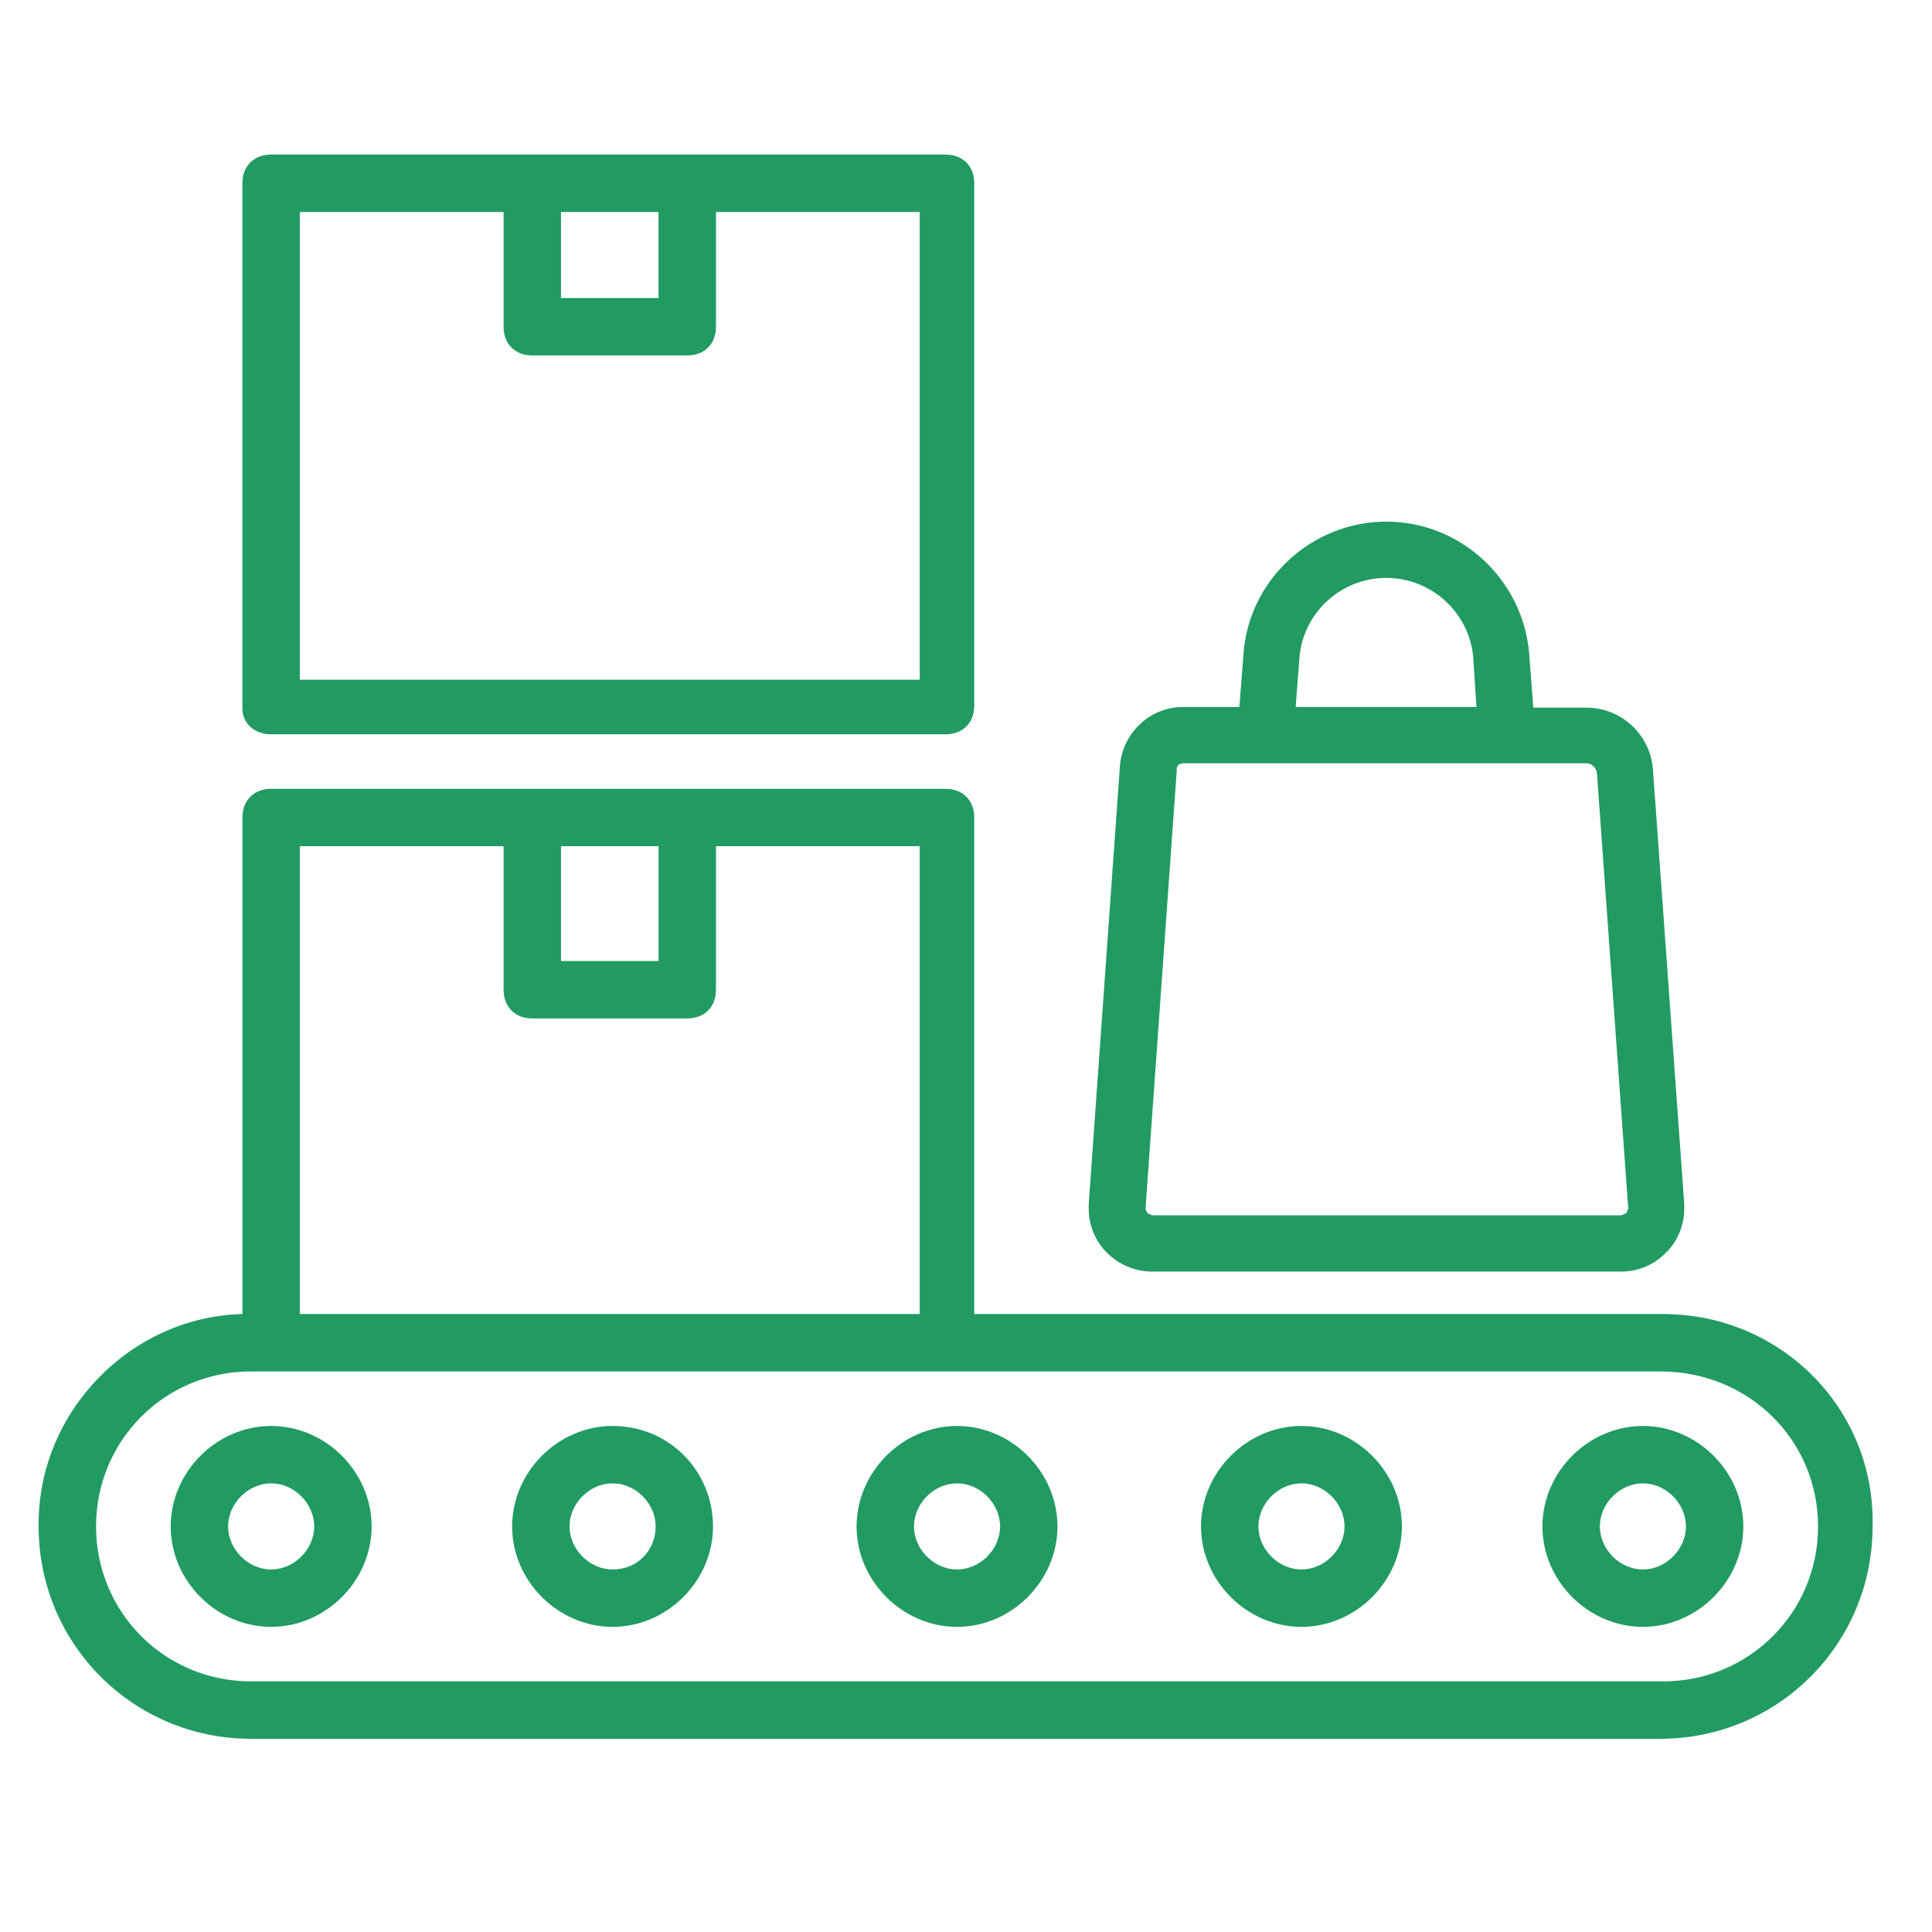 <svg xmlns="http://www.w3.org/2000/svg" width="50" height="50" viewBox="0 0 50 50" fill="none"><path d="M43.04 34.007H25.214V21.158C25.214 20.712 24.917 20.415 24.471 20.415H7.016C6.571 20.415 6.274 20.712 6.274 21.158V34.007C3.377 34.081 1 36.533 1 39.429V39.504C1 42.549 3.451 45 6.496 45H42.966C46.011 45 48.462 42.549 48.462 39.504C48.536 36.458 46.085 34.007 43.04 34.007ZM17.044 21.9V24.871H14.518V21.9H17.044ZM7.759 21.9H13.033V25.614C13.033 26.06 13.33 26.357 13.775 26.357H17.786C18.232 26.357 18.529 26.06 18.529 25.614V21.9H23.802V34.007H7.759V21.9ZM47.051 39.504C47.051 41.732 45.268 43.514 43.04 43.514H6.496C4.268 43.514 2.486 41.732 2.486 39.504C2.486 37.275 4.268 35.493 6.496 35.493H42.966C45.268 35.493 47.051 37.275 47.051 39.504Z" fill="#219B62"></path><path d="M7.018 36.904C5.606 36.904 4.418 38.092 4.418 39.504C4.418 40.915 5.606 42.103 7.018 42.103C8.429 42.103 9.617 40.915 9.617 39.504C9.617 38.092 8.429 36.904 7.018 36.904ZM7.018 40.618C6.423 40.618 5.903 40.098 5.903 39.504C5.903 38.909 6.423 38.389 7.018 38.389C7.612 38.389 8.132 38.909 8.132 39.504C8.132 40.098 7.612 40.618 7.018 40.618Z" fill="#219B62"></path><path d="M15.854 36.904C14.442 36.904 13.254 38.092 13.254 39.504C13.254 40.915 14.442 42.103 15.854 42.103C17.265 42.103 18.453 40.915 18.453 39.504C18.453 38.092 17.339 36.904 15.854 36.904ZM15.854 40.618C15.259 40.618 14.739 40.098 14.739 39.504C14.739 38.909 15.259 38.389 15.854 38.389C16.448 38.389 16.968 38.909 16.968 39.504C16.968 40.098 16.522 40.618 15.854 40.618Z" fill="#219B62"></path><path d="M24.768 36.904C23.356 36.904 22.168 38.092 22.168 39.504C22.168 40.915 23.356 42.103 24.768 42.103C26.179 42.103 27.367 40.915 27.367 39.504C27.367 38.092 26.179 36.904 24.768 36.904ZM24.768 40.618C24.173 40.618 23.654 40.098 23.654 39.504C23.654 38.909 24.173 38.389 24.768 38.389C25.362 38.389 25.882 38.909 25.882 39.504C25.882 40.098 25.362 40.618 24.768 40.618Z" fill="#219B62"></path><path d="M33.682 36.904C32.27 36.904 31.082 38.092 31.082 39.504C31.082 40.915 32.27 42.103 33.682 42.103C35.093 42.103 36.281 40.915 36.281 39.504C36.281 38.092 35.093 36.904 33.682 36.904ZM33.682 40.618C33.087 40.618 32.568 40.098 32.568 39.504C32.568 38.909 33.087 38.389 33.682 38.389C34.276 38.389 34.796 38.909 34.796 39.504C34.796 40.098 34.276 40.618 33.682 40.618Z" fill="#219B62"></path><path d="M42.518 36.904C41.106 36.904 39.918 38.092 39.918 39.504C39.918 40.915 41.106 42.103 42.518 42.103C43.929 42.103 45.117 40.915 45.117 39.504C45.117 38.092 43.929 36.904 42.518 36.904ZM42.518 40.618C41.923 40.618 41.404 40.098 41.404 39.504C41.404 38.909 41.923 38.389 42.518 38.389C43.112 38.389 43.632 38.909 43.632 39.504C43.632 40.098 43.112 40.618 42.518 40.618Z" fill="#219B62"></path><path d="M7.016 19.004H24.471C24.917 19.004 25.214 18.706 25.214 18.261V4.743C25.214 4.297 24.917 4 24.471 4H7.016C6.571 4 6.273 4.297 6.273 4.743V18.335C6.273 18.706 6.571 19.004 7.016 19.004ZM17.043 5.486V7.714H14.518V5.486H17.043ZM7.759 5.486H13.033V8.457C13.033 8.902 13.33 9.199 13.775 9.199H17.786C18.232 9.199 18.529 8.902 18.529 8.457V5.486H23.802V17.592H7.759V5.486Z" fill="#219B62"></path><path d="M43.157 32.381C43.432 32.084 43.588 31.69 43.588 31.281V31.155L42.778 19.917C42.712 19.011 41.961 18.313 41.048 18.313H39.681L39.577 16.939C39.428 15.015 37.817 13.5 35.878 13.5C33.94 13.5 32.306 15.015 32.179 16.946L32.075 18.298H30.612C29.758 18.298 29.06 18.966 28.985 19.806L28.176 31.155V31.281C28.176 31.69 28.332 32.091 28.614 32.388C28.919 32.707 29.349 32.908 29.802 32.908H41.954C42.4 32.908 42.83 32.73 43.142 32.388L43.157 32.381ZM30.449 19.91C30.456 19.813 30.523 19.754 30.619 19.754H41.055C41.189 19.754 41.315 19.858 41.33 20.029L42.139 31.274V31.289L42.088 31.393L41.969 31.452H29.817L29.698 31.4L29.646 31.289V31.274L30.456 19.917L30.449 19.91ZM33.628 17.043C33.709 15.877 34.69 14.956 35.878 14.956C37.059 14.956 38.047 15.877 38.129 17.043L38.21 18.298H33.531L33.628 17.043Z" fill="#219B62"></path></svg>